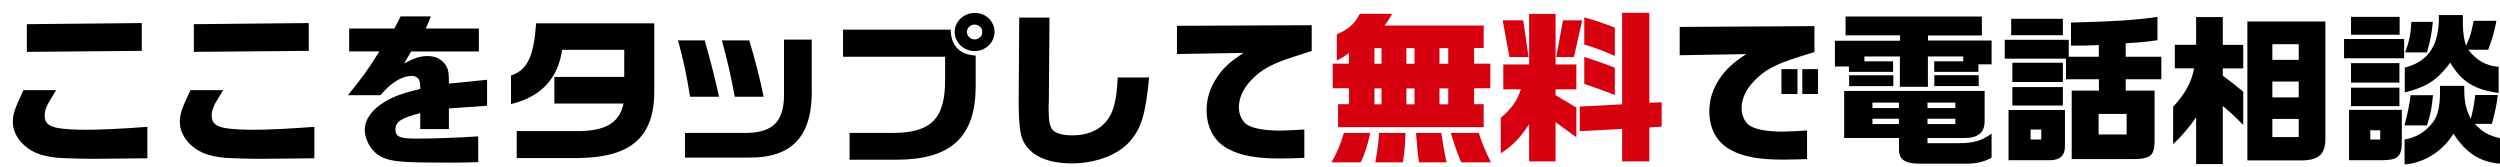 <svg width="195" height="13" viewBox="0 0 195 13" fill="none" xmlns="http://www.w3.org/2000/svg">
<g filter="url(#filter0_d_529_8419)">
<path d="M3.38 6.029C3.298 6.155 3.224 6.282 3.142 6.424C2.632 7.224 2.484 7.58 2.484 8.031C2.484 8.561 2.788 8.854 3.487 8.98C3.898 9.067 4.844 9.123 5.716 9.123C6.818 9.123 8.668 9.036 10.494 8.893V11.346L9.088 11.362L6.662 11.385C5.782 11.401 3.989 11.346 3.479 11.306C2.147 11.18 1.324 10.824 0.658 10.104C0.222 9.613 0 9.067 0 8.497C0 7.928 0.132 7.501 0.831 6.029H3.38ZM10.058 0.799V2.967L1.094 3.046V0.886L10.058 0.799Z" fill="black"/>
<path d="M16.407 6.029C16.324 6.155 16.25 6.282 16.168 6.424C15.658 7.224 15.51 7.58 15.51 8.031C15.51 8.561 15.814 8.854 16.513 8.98C16.925 9.067 17.87 9.123 18.742 9.123C19.844 9.123 21.695 9.036 23.52 8.893V11.346L22.114 11.362L19.688 11.385C18.808 11.401 17.015 11.346 16.505 11.306C15.173 11.18 14.351 10.824 13.684 10.104C13.248 9.613 13.026 9.067 13.026 8.497C13.026 7.928 13.158 7.501 13.857 6.029H16.407ZM23.085 0.799V2.967L14.12 3.046V0.886L23.085 0.799Z" fill="black"/>
<path d="M26.235 3.015V1.226H29.763L30.248 0.277H32.609L32.214 1.226H36.351V3.015H31.071L30.528 3.94C31.359 3.513 31.803 3.371 32.362 3.371C33.02 3.371 33.53 3.663 33.834 4.193C33.982 4.47 34.015 4.724 34.015 5.523L36.992 5.222V7.248L34.015 7.461V9.067H31.778V7.825C30.306 8.189 29.845 8.498 29.845 9.091C29.845 9.685 30.191 9.811 31.507 9.811C32.822 9.811 34.599 9.748 36.301 9.637V11.647C35.364 11.671 35.01 11.686 34.377 11.686C30.824 11.686 29.878 11.639 29.113 11.386C28.431 11.172 27.913 10.674 27.625 9.954C27.51 9.677 27.452 9.408 27.452 9.131C27.452 8.308 28.044 7.485 29.081 6.899C29.779 6.496 30.347 6.29 31.778 5.934C31.778 5.515 31.753 5.341 31.671 5.198C31.564 5.024 31.367 4.921 31.128 4.921C30.355 4.921 29.508 5.428 28.677 6.425H26.136C27.189 5.143 27.732 4.399 28.595 3.007H26.227L26.235 3.015Z" fill="black"/>
<path d="M50.036 0.822V5.949C50.085 9.708 48.235 11.33 43.884 11.33H39.303V9.225H43.95C46.204 9.249 47.322 8.592 47.635 7.073H42.239V5H47.692V2.887H42.848C42.519 5.142 41.187 6.551 38.859 7.12V4.889C40.126 4.47 40.636 3.417 40.817 0.822H50.028H50.036Z" fill="black"/>
<path d="M53.967 2.153C54.469 3.917 54.715 4.898 55.085 6.544H52.824C52.577 4.977 52.297 3.616 51.886 2.153H53.967ZM62.315 2.089V5.761C62.43 9.582 60.842 11.347 57.322 11.291H52.429V9.369H57.322C59.453 9.289 60.234 8.356 60.151 5.974V2.089H62.306H62.315ZM57.446 2.153C57.923 3.735 58.326 5.341 58.564 6.544H56.311C55.957 4.661 55.768 3.862 55.307 2.153H57.438H57.446Z" fill="black"/>
<path d="M64.757 1.314H73.154C73.17 2.564 73.853 3.268 75.103 3.332V5.8C75.078 9.677 73.17 11.45 68.951 11.458H65.267V9.369H68.581C71.665 9.369 72.743 8.253 72.718 5.128V3.427H64.757V1.314ZM76.575 1.488C76.575 2.311 75.876 2.984 75.021 2.984C74.165 2.984 73.466 2.311 73.466 1.488C73.466 0.665 74.174 0.009 75.045 0.009C75.917 0.009 76.575 0.689 76.575 1.488ZM74.42 1.488C74.42 1.805 74.7 2.074 75.012 2.074C75.358 2.074 75.621 1.82 75.621 1.488C75.621 1.156 75.341 0.918 75.012 0.918C74.683 0.918 74.42 1.187 74.42 1.488Z" fill="black"/>
<path d="M80.86 0.365L80.811 6.79L80.794 7.249V7.549C80.794 8.372 80.877 8.831 81.074 9.092C81.312 9.393 81.864 9.559 82.653 9.559C83.755 9.559 84.651 9.203 85.244 8.522C85.852 7.81 86.099 6.877 86.181 5.041H88.632C88.352 7.929 88.023 9.029 87.102 10.057C86.181 11.094 84.446 11.743 82.604 11.743C80.654 11.743 79.339 11.126 78.788 9.947C78.549 9.456 78.442 8.364 78.459 6.537L78.5 0.373H80.868L80.86 0.365Z" fill="black"/>
<path d="M90.811 1.013L101.314 0.966V2.975C100.935 3.102 100.565 3.213 100.212 3.331C98.254 3.941 97.407 4.384 96.568 5.278C95.952 5.934 95.631 6.647 95.631 7.382C95.631 7.952 95.919 8.538 96.33 8.759C96.815 9.036 97.687 9.186 98.871 9.186C99.266 9.186 99.965 9.147 100.738 9.099V11.315C99.965 11.354 99.241 11.362 98.83 11.362C96.988 11.362 95.738 11.133 94.775 10.603C93.706 10.033 93.114 8.941 93.114 7.588C93.114 6.702 93.377 5.855 93.904 5.064C94.414 4.289 94.891 3.861 95.993 3.126L90.803 3.213V1.013H90.811Z" fill="black"/>
<path d="M105.878 9.368C105.664 10.365 105.466 10.967 105.137 11.663H102.859C103.32 10.84 103.583 10.207 103.822 9.368H105.878ZM104.216 3.972V3.133C103.863 3.387 103.78 3.45 103.271 3.727V1.678C104.233 1.25 104.636 0.894 105.063 0.079H107.588C107.309 0.562 107.276 0.625 106.996 0.989H114.727V2.746H113.978V3.964H115.245V5.887H113.978V7.129H114.727V8.917H103.369V7.129H104.225V5.887H102.95V3.964H104.225L104.216 3.972ZM106.758 3.972V2.754H106.207V3.972H106.758ZM106.758 7.137V5.895H106.207V7.137H106.758ZM108.625 9.368C108.6 10.341 108.559 10.8 108.427 11.663H106.272C106.47 10.547 106.519 10.191 106.56 9.368H108.625ZM109.332 3.972V2.754H108.699V3.972H109.332ZM109.332 7.137V5.895H108.699V7.137H109.332ZM111.421 9.368C111.503 9.938 111.684 11.03 111.832 11.663H109.685C109.579 10.951 109.57 10.824 109.447 9.368H111.421ZM111.964 3.972V2.754H111.281V3.972H111.964ZM111.964 7.137V5.895H111.281V7.137H111.964ZM114.357 9.368C114.472 9.859 114.9 10.903 115.294 11.663H112.975C112.687 10.982 112.539 10.587 112.161 9.368H114.357Z" fill="#D7000F"/>
<path d="M116.257 5.966V4.027H118.272V0.087H120.336V4.027H121.956V5.966H120.336V6.425L121.956 7.39V9.708L120.336 8.529V11.591H118.272V8.68C117.597 9.732 117.046 10.31 116.06 10.959V8.197C116.964 7.398 117.351 6.852 117.622 5.966H116.257ZM117.811 0.586L118.231 3.45H116.734L116.208 0.586H117.811ZM122.409 0.586L121.767 3.45H120.386L120.912 0.586H122.417H122.409ZM125.526 0H127.647V7.018L128.61 6.979V8.878L127.647 8.941V11.591H125.526V9.06L122.219 9.226V7.311L125.526 7.137V0ZM122.573 0.356C123.609 0.649 124.086 0.815 124.958 1.155V3.371C124.103 2.975 123.667 2.817 122.573 2.469V0.356ZM124.958 6.409C124.086 6.069 123.84 5.982 122.573 5.546V3.442C123.453 3.719 123.889 3.869 124.958 4.288V6.401V6.409Z" fill="#D7000F"/>
<path d="M130.024 1.1L140.526 1.037V3.062C140.131 3.173 139.778 3.292 139.424 3.403C137.467 4.012 136.62 4.463 135.781 5.357C135.164 6.014 134.843 6.726 134.843 7.462C134.843 8.031 135.131 8.617 135.542 8.838C136.028 9.115 136.899 9.266 138.084 9.266C138.478 9.266 139.177 9.226 139.95 9.179V11.41C139.161 11.434 138.462 11.45 138.042 11.45C136.184 11.45 134.95 11.22 133.988 10.69C132.919 10.12 132.327 9.028 132.327 7.691C132.327 6.789 132.59 5.943 133.116 5.159C133.626 4.4 134.103 3.957 135.205 3.221L130.016 3.308V1.1H130.024ZM137.952 4.392H139.202V6.33H137.952V4.392ZM140.806 4.392V6.33H139.58V4.392H140.806Z" fill="black"/>
<path d="M142.139 2.175H147.205V1.756H142.953V0.292H153.587V1.764H149.385V2.16H154.344V4.019H153.316V4.604H149.87V3.782H152.131V3.402H149.376V5.768H147.189V3.402H144.425V3.782H146.662V4.604H143.216V4.185H142.123V2.183L142.139 2.175ZM153.801 6.092V8.41C153.817 9.376 153.258 9.803 152.066 9.763H149.343V10.167H151.819C152.921 10.167 153.579 9.977 154.344 9.423V11.298C153.735 11.639 153.118 11.781 152.255 11.765H148.661C147.542 11.749 147.098 11.409 147.123 10.626V9.763H142.846V6.092H153.809H153.801ZM146.679 4.873V5.72H143.233V4.873H146.679ZM147.115 7.429V7.002H145.05V7.429H147.115ZM147.115 8.679V8.26H145.05V8.679H147.115ZM151.515 7.429V7.002H149.343V7.429H151.515ZM151.515 8.679V8.26H149.343V8.679H151.515ZM153.34 4.866V5.712H149.878V4.866H153.34Z" fill="black"/>
<path d="M160.363 2.112V3.425H162.707V2.515C161.942 2.555 161.613 2.555 160.536 2.563V0.759C163.842 0.68 165.602 0.569 167.28 0.316V2.135C166.449 2.262 166.079 2.302 164.804 2.373V3.425H167.584V5.182H164.804V6.068H167.058V10.056C167.033 11.179 166.704 11.425 165.215 11.409H160.593V6.068H162.715V5.182H160.149V3.576H155.371V2.104H160.371L160.363 2.112ZM155.667 7.579H160.067V10.356C160.084 11.1 159.722 11.472 158.949 11.496H155.667V7.579ZM159.903 0.458V1.748H155.873V0.466H159.903V0.458ZM159.903 3.892V5.395H155.963V3.892H159.903ZM159.903 5.791V7.231H155.963V5.791H159.903ZM158.217 9.882V9.106H157.386V9.882H158.217ZM164.878 9.486V7.888H162.691V9.486H164.878Z" fill="black"/>
<path d="M168.513 7.319C169.459 6.291 169.944 5.397 170.142 4.328H168.636V2.493H170.298V0.333H172.378V2.501H173.974V4.336H172.378V4.906C173.012 5.365 173.283 5.587 173.974 6.156V8.744C173.316 8.087 173.036 7.818 172.378 7.264V11.798H170.298V8.134C169.788 8.91 169.097 9.701 168.505 10.239V7.327L168.513 7.319ZM174.295 0.673H180.381V9.764C180.397 11.014 179.879 11.497 178.522 11.513H174.295V0.673ZM178.3 2.445H176.244V3.672H178.3V2.445ZM178.3 6.599V5.357H176.244V6.599H178.3ZM178.3 9.693V8.277H176.244V9.693H178.3Z" fill="black"/>
<path d="M186.524 2.041V3.544H181.836V2.041H186.524ZM186.343 7.571V9.874C186.368 11.164 186.097 11.48 184.855 11.496H182.223V7.571H186.343ZM186.171 0.316V1.708H182.379V0.316H186.171ZM182.379 3.924H186.154V5.443H182.379V3.924ZM182.379 5.839H186.154V7.279H182.379V5.839ZM184.657 9.882V9.162H183.884V9.882H184.657ZM188.778 6.424C188.662 7.524 188.58 7.943 188.301 8.782H186.549C186.796 7.833 186.903 7.366 187.026 6.424H188.778ZM191.212 5.704V6.084C191.228 7.01 191.36 7.564 191.722 8.26C191.895 7.587 191.96 7.271 192.076 6.408H193.827C193.737 7.192 193.646 7.611 193.367 8.663H192.034C192.668 9.32 193.038 9.534 194 9.787V11.765C192.437 11.638 191.352 10.942 190.365 9.423C189.592 10.752 188.087 11.717 186.557 11.828V9.882C187.454 9.731 188.185 9.288 188.753 8.56C189.148 8.03 189.304 7.374 189.32 6.266V5.696H191.204L191.212 5.704ZM191.105 0.181V0.878C191.122 1.598 191.171 2.001 191.352 2.563C191.656 1.914 191.763 1.574 191.944 0.624H193.72C193.572 1.424 193.433 1.93 193.079 2.879H191.525C192.182 3.726 192.923 4.145 193.893 4.209V6.25C192.01 5.997 190.982 5.364 190.126 3.892C189.074 5.269 188.309 5.767 186.574 6.211V4.272C188.301 3.829 189.14 2.705 189.23 0.688V0.173H191.097L191.105 0.181ZM188.761 0.704C188.671 1.653 188.588 2.072 188.301 3.085H186.606C186.919 2.215 187.026 1.74 187.092 0.704H188.761Z" fill="black"/>
</g>
<defs>
<filter id="filter0_d_529_8419" x="0" y="0" width="195" height="12.828" filterUnits="userSpaceOnUse" color-interpolation-filters="sRGB">
<feFlood flood-opacity="0" result="BackgroundImageFix"/>
<feColorMatrix in="SourceAlpha" type="matrix" values="0 0 0 0 0 0 0 0 0 0 0 0 0 0 0 0 0 0 127 0" result="hardAlpha"/>
<feOffset dx="1" dy="1"/>
<feComposite in2="hardAlpha" operator="out"/>
<feColorMatrix type="matrix" values="0 0 0 0 1 0 0 0 0 0.912 0 0 0 0 0.343 0 0 0 1 0"/>
<feBlend mode="normal" in2="BackgroundImageFix" result="effect1_dropShadow_529_8419"/>
<feBlend mode="normal" in="SourceGraphic" in2="effect1_dropShadow_529_8419" result="shape"/>
</filter>
</defs>
</svg>
